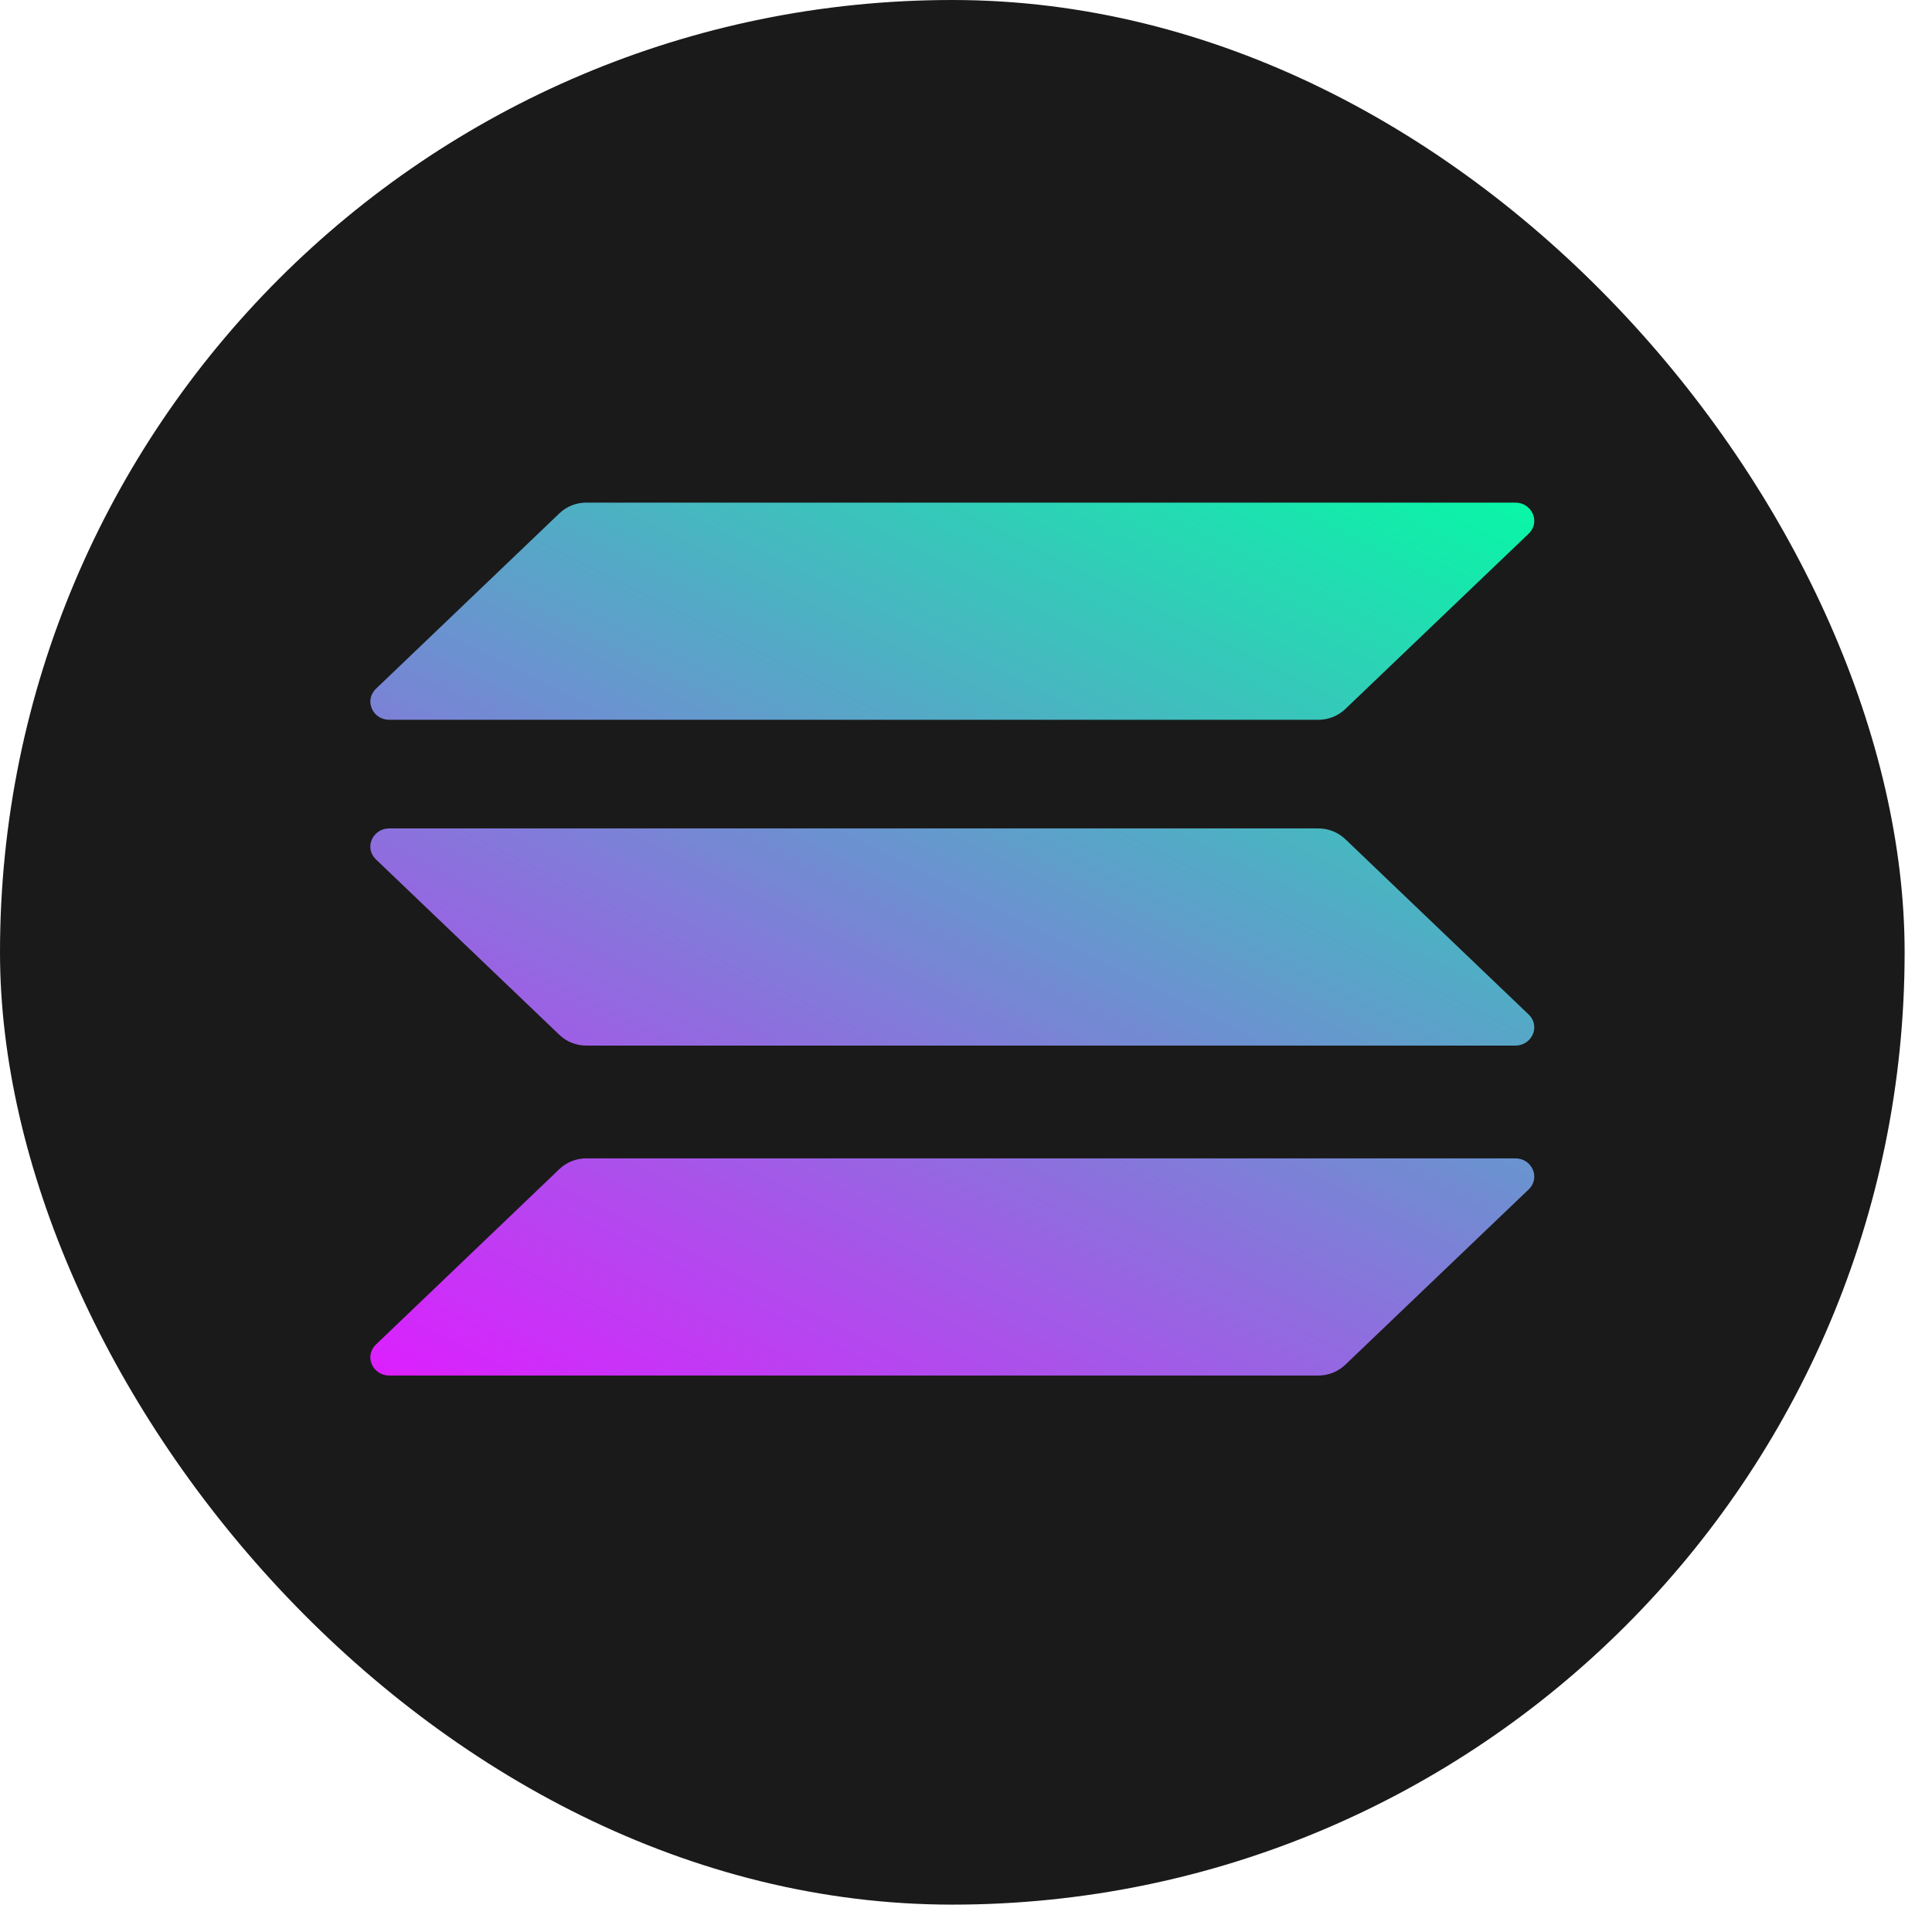 <svg width="41" height="41" viewBox="0 0 41 41" fill="none" xmlns="http://www.w3.org/2000/svg">
<rect width="40.419" height="40.419" rx="20.209" fill="#1A1A1A"/>
<path d="M11.873 24.808C12.025 24.663 12.23 24.582 12.443 24.582H32.156C32.515 24.582 32.695 24.998 32.441 25.241L28.546 28.965C28.394 29.11 28.189 29.191 27.976 29.191H8.263C7.904 29.191 7.724 28.776 7.978 28.533L11.873 24.808Z" fill="url(#paint0_linear_8966_904)"/>
<path d="M11.873 10.892C12.025 10.747 12.229 10.666 12.443 10.666H32.156C32.515 10.666 32.695 11.082 32.441 11.325L28.546 15.05C28.394 15.194 28.189 15.275 27.976 15.275H8.263C7.904 15.275 7.724 14.86 7.978 14.617L11.873 10.892Z" fill="url(#paint1_linear_8966_904)"/>
<path d="M28.546 17.805C28.394 17.661 28.189 17.58 27.976 17.58H8.263C7.904 17.58 7.724 17.995 7.978 18.238L11.873 21.963C12.025 22.108 12.229 22.189 12.443 22.189H32.156C32.515 22.189 32.695 21.773 32.441 21.53L28.546 17.805Z" fill="url(#paint2_linear_8966_904)"/>
<defs>
<linearGradient id="paint0_linear_8966_904" x1="24.558" y1="5.585" x2="11.833" y2="31.052" gradientUnits="userSpaceOnUse">
<stop stop-color="#00FFA3"/>
<stop offset="1" stop-color="#DC1FFF"/>
</linearGradient>
<linearGradient id="paint1_linear_8966_904" x1="24.558" y1="5.585" x2="11.833" y2="31.052" gradientUnits="userSpaceOnUse">
<stop stop-color="#00FFA3"/>
<stop offset="1" stop-color="#DC1FFF"/>
</linearGradient>
<linearGradient id="paint2_linear_8966_904" x1="24.558" y1="5.585" x2="11.833" y2="31.052" gradientUnits="userSpaceOnUse">
<stop stop-color="#00FFA3"/>
<stop offset="1" stop-color="#DC1FFF"/>
</linearGradient>
</defs>
</svg>
